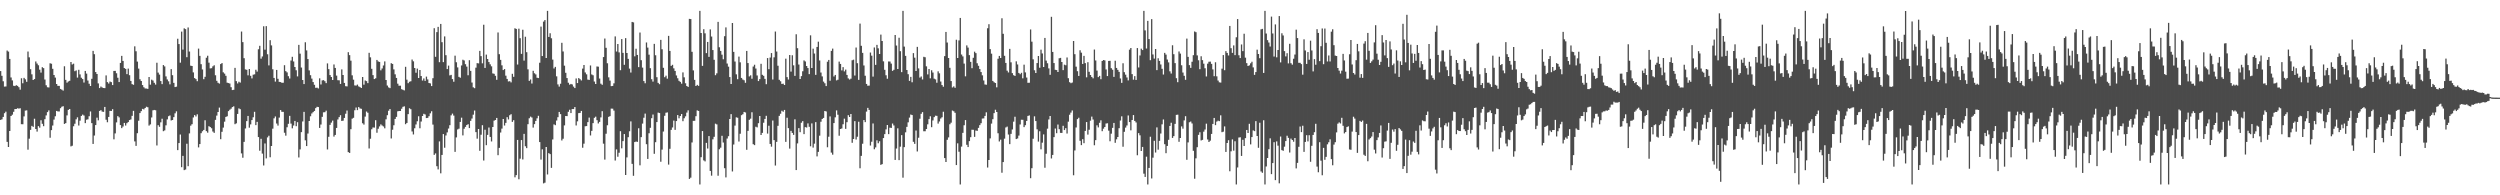 <?xml version="1.0" encoding="UTF-8"?>
<svg xmlns="http://www.w3.org/2000/svg" width="1920" height="150">
  <path d="M0 54.593h1v37.493H0zM1 58.202h1v33.444H1zM2 62.393h1v27.434H2zM3 66.527h1v20.400H3zM4 66.415h1v19.336H4zM5 38.811h1v70.139H5zM6 39.622h1v73.295H6zM7 45.282h1v55.337H7zM8 59.477h1v29.633H8zM9 61.723h1v26.367H9zM10 65.838h1v20.002H10zM11 66.113h1v17.638H11zM12 65.433h1v18.258H12zM13 65.957h1v17.168H13zM14 66.946h1v16.473H14zM15 68.882h1v14.266H15zM16 60.125h1v35.275H16zM17 63.956h1v31.476H17zM18 59.811h1v29.599H18zM19 60.949h1v23.991H19zM20 62.835h1v21.915H20zM21 39.551h1v75.394H21zM22 44.023h1v62.487H22zM23 53.142h1v46.621H23zM24 57.099h1v39.562H24zM25 61.462h1v35.957H25zM26 60.745h1v30.464H26zM27 47.193h1v51.865H27zM28 48.788h1v52.261H28zM29 50.105h1v46.756H29zM30 53.485h1v44.545H30zM31 55.733h1v36.637H31zM32 51.611h1v43.453H32zM33 52.348h1v44.550H33zM34 61.091h1v30.466H34zM35 65.469h1v23.167H35zM36 67.012h1v19.084H36zM37 67.172h1v17.635H37zM38 48.573h1v57.230H38zM39 48.930h1v51.029H39zM40 52.821h1v43.602H40zM41 57.596h1v34.264H41zM42 59.621h1v29.681H42zM43 64.510h1v20.675H43zM44 65.925h1v19.682H44zM45 65.923h1v19.684H45zM46 68.324h1v14.758H46zM47 68.859h1v13.099H47zM48 69.573h1v11.975H48zM49 50.892h1v44.298H49zM50 61.361h1v33.220H50zM51 63.496h1v25.147H51zM52 62.588h1v21.778H52zM53 62.038h1v21.664H53zM54 47.614h1v64.835H54zM55 49.496h1v62.432H55zM56 48.873h1v48.083H56zM57 54.705h1v40.299H57zM58 54.076h1v37.560H58zM59 59.578h1v30.549H59zM60 53.609h1v42.796H60zM61 57.122h1v35.566H61zM62 59.713h1v29.338H62zM63 60.706h1v27.324H63zM64 63.391h1v25.323H64zM65 54.465h1v40.082H65zM66 56.529h1v35.433H66zM67 61.848h1v29.794H67zM68 64.316h1v24.950H68zM69 66.028h1v19.574H69zM70 60.505h1v34.042H70zM71 39.059h1v71.457H71zM72 41.640h1v62.450H72zM73 55.325h1v40.707H73zM74 56.827h1v33.533H74zM75 64.032h1v28.388H75zM76 67.637h1v17.569H76zM77 66.470h1v18.102H77zM78 67.149h1v18.565H78zM79 67.559h1v18.340H79zM80 67.667h1v14.433H80zM81 57.896h1v34.064H81zM82 63.082h1v30.814H82zM83 64.137h1v25.685H83zM84 62.634h1v22.520H84zM85 63.071h1v22.151H85zM86 65.316h1v18.546H86zM87 54.478h1v52.522H87zM88 54.426h1v48.045H88zM89 56.293h1v37.699H89zM90 59.702h1v29.466H90zM91 63.013h1v27.175H91zM92 48.347h1v47.720H92zM93 42.924h1v55.465H93zM94 46.777h1v50.414H94zM95 52.279h1v42.146H95zM96 52.890h1v43.508H96zM97 56.944h1v37.679H97zM98 52.682h1v41.075H98zM99 57.735h1v34.460H99zM100 62.153h1v29.599H100zM101 64.625h1v24.335H101zM102 65.112h1v20.013H102zM103 35.598h1v72.993H103zM104 39.388h1v72.661H104zM105 47.285h1v55.009H105zM106 52.705h1v40.011H106zM107 60.851h1v26.006H107zM108 62.183h1v23.149H108zM109 65.348h1v18.269H109zM110 67.042h1v16.956H110zM111 67.944h1v14.980H111zM112 68.015h1v13.957H112zM113 68.253h1v14.127H113zM114 59.132h1v37.319H114zM115 65.041h1v30.485H115zM116 61.196h1v29.031H116zM117 61.851h1v22.874H117zM118 63.579h1v20.856H118zM119 64.961h1v19.698H119zM120 48.203h1v63.503H120zM121 55.746h1v40.393H121zM122 57.305h1v40.096H122zM123 62.281h1v31.686H123zM124 64.627h1v26.566H124zM125 49.988h1v50.796H125zM126 50.979h1v49.184H126zM127 58.651h1v37.582H127zM128 61.031h1v30.675H128zM129 62.482h1v26.768H129zM130 64.744h1v23.916H130zM131 53.098h1v39.439H131zM132 57.761h1v34.394H132zM133 63.652h1v26.303H133zM134 66.854h1v20.169H134zM135 66.568h1v18.915H135zM136 29.729h1v85.593H136zM137 33.856h1v76.039H137zM138 48.136h1v55.183H138zM139 24.248h1v104.137H139zM140 38.102h1v81.583H140zM141 21.746h1v108.891H141zM142 22.359h1v107.822H142zM143 43.906h1v66.495H143zM144 21.098h1v106.538H144zM145 39.565h1v62.901H145zM146 50.443h1v46.074H146zM147 50.665h1v44.733H147zM148 55.577h1v34.628H148zM149 59.962h1v28.404H149zM150 60.796h1v28.635H150zM151 62.375h1v25.408H151zM152 37.324h1v75.867H152zM153 42.922h1v67.717H153zM154 49.285h1v53.034H154zM155 53.345h1v47.445H155zM156 60.816h1v38.967H156zM157 58.987h1v33.378H157zM158 44.357h1v56.337H158zM159 42.785h1v59.093H159zM160 48.116h1v48.811H160zM161 52.515h1v45.051H161zM162 52.377h1v46.149H162zM163 50.965h1v50.059H163zM164 50.123h1v51.917H164zM165 57.800h1v34.250H165zM166 62.038h1v26.759H166zM167 63.595h1v22.410H167zM168 64.224h1v18.432H168zM169 49.194h1v57.722H169zM170 48.445h1v52.796H170zM171 55.531h1v42.464H171zM172 56.525h1v36.907H172zM173 58.228h1v31.581H173zM174 63.483h1v25.820H174zM175 63.776h1v21.595H175zM176 64.158h1v20.094H176zM177 66.985h1v16.457H177zM178 69.180h1v13.028H178zM179 68.987h1v12.666H179zM180 52.128h1v43.256H180zM181 62.334h1v32.362H181zM182 64.121h1v23.360H182zM183 62.791h1v20.476H183zM184 63.437h1v20.448H184zM185 24.204h1v93.631H185zM186 32.362h1v88.788H186zM187 44.680h1v64.268H187zM188 53.286h1v45.355H188zM189 53.595h1v39.443H189zM190 57.854h1v31.176H190zM191 52.970h1v45.099H191zM192 58.239h1v37.278H192zM193 60.201h1v31.986H193zM194 57.362h1v32.707H194zM195 57.104h1v28.738H195zM196 53.538h1v42.554H196zM197 55.014h1v38.605H197zM198 37.818h1v67.465H198zM199 35.152h1v80.594H199zM200 45.046h1v61.533H200zM201 43.348h1v74.638H201zM202 20.151h1v106.918H202zM203 38.148h1v72.018H203zM204 20.073h1v101.580H204zM205 41.656h1v63.888H205zM206 50.242h1v53.989H206zM207 30.897h1v89.905H207zM208 34.886h1v77.238H208zM209 53.178h1v45.662H209zM210 59.841h1v31.046H210zM211 62.654h1v26.802H211zM212 53.728h1v41.155H212zM213 60.509h1v35.946H213zM214 62.860h1v27.480H214zM215 63.043h1v21.490H215zM216 63.567h1v22.282H216zM217 63.542h1v22.353H217zM218 50.050h1v51.867H218zM219 54.639h1v49.571H219zM220 55.579h1v42.176H220zM221 58.507h1v36.559H221zM222 60.301h1v28.688H222zM223 46.500h1v48.438H223zM224 43.620h1v54.920H224zM225 47.205h1v49.182H225zM226 51.453h1v41.421H226zM227 53.989h1v42.915H227zM228 58.678h1v35.152H228zM229 34.442h1v86.497H229zM230 41.210h1v73.524H230zM231 51.881h1v49.619H231zM232 61.457h1v31.815H232zM233 64.579h1v21.311H233zM234 32.455h1v75.346H234zM235 38.713h1v73.444H235zM236 45.351h1v57.179H236zM237 54.055h1v38.887H237zM238 57.763h1v31.542H238zM239 60.358h1v26.761H239zM240 63.032h1v23.094H240zM241 65.147h1v20.036H241zM242 67.408h1v15.653H242zM243 67.328h1v14.694H243zM244 67.923h1v14.287H244zM245 60.162h1v38.109H245zM246 64.854h1v30.787H246zM247 61.745h1v27.983H247zM248 61.555h1v24.719H248zM249 62.375h1v23.792H249zM250 63.844h1v21.137H250zM251 48.667h1v66.110H251zM252 53.073h1v51.979H252zM253 57.660h1v38.232H253zM254 59.111h1v35.062H254zM255 61.455h1v31.146H255zM256 49.489h1v55.408H256zM257 52.192h1v51.462H257zM258 58.079h1v40.196H258zM259 61.569h1v30.199H259zM260 61.704h1v28.255H260zM261 64.478h1v24.014H261zM262 53.316h1v39.555H262zM263 57.621h1v35.035H263zM264 63.675h1v26.910H264zM265 66.199h1v21.126H265zM266 66.364h1v18.503H266zM267 40.079h1v76.746H267zM268 42.355h1v75.096H268zM269 46.616h1v52.620H269zM270 57.832h1v33.330H270zM271 61.171h1v29.320H271zM272 65.568h1v19.125H272zM273 65.737h1v16.837H273zM274 64.961h1v19.604H274zM275 66.346h1v15.864H275zM276 66.939h1v16.381H276zM277 67.596h1v15.948H277zM278 59.129h1v35.559H278zM279 65.046h1v30.627H279zM280 61.807h1v27.720H280zM281 62.304h1v23.337H281zM282 63.853h1v22.712H282zM283 40.528h1v73.480H283zM284 44.044h1v62.508H284zM285 52.856h1v46.429H285zM286 57.681h1v40.208H286zM287 60.706h1v37.273H287zM288 60.182h1v32.137H288zM289 46.021h1v55.930H289zM290 47.216h1v51.629H290zM291 47.580h1v49.473H291zM292 54.030h1v41.508H292zM293 52.570h1v43.845H293zM294 50.285h1v46.852H294zM295 47.145h1v51.425H295zM296 61.441h1v30.226H296zM297 65.675h1v22.787H297zM298 67.147h1v17.880H298zM299 67.678h1v16.079H299zM300 48.516h1v57.825H300zM301 49.093h1v50.560H301zM302 53.320h1v42.865H302zM303 57.085h1v34.273H303zM304 59.873h1v29.867H304zM305 64.243h1v21.238H305zM306 65.833h1v19.414H306zM307 65.799h1v19.439H307zM308 68.502h1v15.031H308zM309 68.980h1v13.042H309zM310 69.450h1v12.238H310zM311 51.283h1v44.083H311zM312 61.178h1v33.247H312zM313 63.922h1v23.730H313zM314 62.773h1v20.400H314zM315 62.414h1v21.428H315zM316 45.742h1v55.206H316zM317 47.120h1v56.129H317zM318 52.235h1v46.273H318zM319 55.879h1v39.732H319zM320 52.695h1v40.450H320zM321 59.912h1v29.370H321zM322 53.773h1v44.728H322zM323 58.429h1v34.904H323zM324 61.855h1v27.235H324zM325 60.285h1v27.100H325zM326 62.125h1v25.768H326zM327 58.827h1v31.828H327zM328 60.954h1v29.574H328zM329 63.755h1v25.502H329zM330 64.053h1v22.975H330zM331 66.094h1v19.341H331zM332 60.059h1v35.625H332zM333 21.657h1v97.279H333zM334 43.629h1v74.183H334zM335 24.667h1v102.960H335zM336 20.611h1v109.474H336zM337 47.752h1v60.839H337zM338 18.398h1v114.745H338zM339 32.396h1v86.600H339zM340 47.706h1v55.261H340zM341 27.946h1v85.492H341zM342 42.371h1v61.665H342zM343 53.050h1v48.656H343zM344 50.386h1v48.342H344zM345 57.928h1v38.207H345zM346 57.502h1v31.064H346zM347 60.741h1v26.491H347zM348 62.780h1v25.978H348zM349 42.741h1v73.895H349zM350 47.795h1v57.731H350zM351 51.778h1v47.653H351zM352 59.024h1v39.800H352zM353 59.676h1v33.955H353zM354 50.269h1v40.107H354zM355 45.898h1v58.088H355zM356 46.461h1v52.382H356zM357 49.285h1v48.159H357zM358 51.155h1v44.870H358zM359 57.806h1v37.557H359zM360 46.223h1v52.130H360zM361 54.433h1v38.374H361zM362 63.375h1v27.663H362zM363 67.085h1v20.988H363zM364 67.747h1v17.118H364zM365 51.988h1v49.466H365zM366 48.491h1v58.022H366zM367 48.701h1v50.379H367zM368 39.050h1v76.778H368zM369 43.133h1v60.361H369zM370 48.635h1v47.518H370zM371 19.013h1v104.288H371zM372 52.187h1v47.438H372zM373 41.959h1v69.562H373zM374 45.293h1v58.308H374zM375 47.672h1v50.281H375zM376 49.413h1v55.760H376zM377 50.940h1v57.729H377zM378 56.353h1v41.171H378zM379 56.655h1v36.031H379zM380 58.207h1v33.971H380zM381 61.276h1v29.304H381zM382 24.937h1v94.249H382zM383 41.647h1v71.903H383zM384 45.982h1v55.779H384zM385 50.196h1v48.580H385zM386 53.831h1v37.539H386zM387 53.018h1v43.382H387zM388 58.131h1v36.230H388zM389 60.610h1v29.391H389zM390 62.565h1v29.160H390zM391 62.361h1v26.184H391zM392 63.261h1v24.447H392zM393 56.673h1v36.944H393zM394 58.974h1v33.355H394zM395 21.732h1v114.448H395zM396 22.238h1v112.267H396zM397 49.537h1v57.930H397zM398 22.007h1v115.663H398zM399 29.347h1v92.525H399zM400 41.373h1v66.220H400zM401 22.847h1v99.625H401zM402 46.548h1v56.261H402zM403 28.228h1v84.087H403zM404 40.100h1v73.645H404zM405 53.256h1v42.133H405zM406 62.125h1v28.718H406zM407 61.038h1v28.507H407zM408 64.135h1v26.134H408zM409 54.362h1v43.652H409zM410 56.261h1v39.061H410zM411 57.140h1v35.731H411zM412 59.688h1v31.190H412zM413 59.930h1v28.983H413zM414 48.191h1v60.940H414zM415 20.405h1v102.152H415zM416 43.055h1v71.645H416zM417 16.592h1v124.258H417zM418 15.413h1v124.892H418zM419 44.540h1v68.369H419zM420 8.343h1v125.645H420zM421 28.358h1v89.248H421zM422 25.550h1v92.848H422zM423 29.411h1v99.534H423zM424 45.774h1v61.359H424zM425 52.572h1v42.973H425zM426 51.338h1v44.797H426zM427 58.601h1v33.991H427zM428 64.808h1v25.218H428zM429 66.502h1v19.446H429zM430 64.291h1v23.355H430zM431 32.886h1v74.993H431zM432 39.523h1v67.014H432zM433 50.432h1v45.856H433zM434 55.891h1v33.218H434zM435 59.933h1v29.263H435zM436 63.558h1v22.286H436zM437 65.039h1v19.217H437zM438 64.446h1v22.385H438zM439 64.872h1v18.892H439zM440 66.522h1v17.237H440zM441 67.641h1v14.605H441zM442 60.251h1v36.129H442zM443 63.787h1v29.409H443zM444 59.944h1v26.967H444zM445 60.812h1v25.939H445zM446 61.800h1v23.419H446zM447 52.689h1v60.768H447zM448 49.915h1v60.400H448zM449 55.673h1v41.322H449zM450 57.072h1v39.734H450zM451 61.109h1v32.700H451zM452 61.370h1v28.963H452zM453 50.278h1v53.773H453zM454 57.186h1v43.314H454zM455 57.816h1v36.736H455zM456 62.599h1v27.857H456zM457 64.497h1v25.113H457zM458 51.057h1v41.274H458zM459 51.212h1v43.597H459zM460 60.287h1v33.302H460zM461 64.272h1v25.896H461zM462 65.117h1v20.306H462zM463 43.842h1v66.499H463zM464 29.574h1v92.979H464zM465 36.701h1v66.007H465zM466 48.592h1v47.607H466zM467 59.386h1v30.350H467zM468 61.903h1v27.280H468zM469 66.163h1v17.228H469zM470 66.012h1v17.450H470zM471 63.984h1v20.956H471zM472 27.933h1v95.364H472zM473 39.569h1v75.188H473zM474 33.769h1v86.586H474zM475 40.260h1v77.021H475zM476 53.915h1v46.829H476zM477 29.981h1v83.949H477zM478 40.615h1v67.774H478zM479 49.766h1v53.213H479zM480 29.308h1v105.070H480zM481 40.691h1v80.177H481zM482 45.197h1v60.164H482zM483 52.709h1v48.093H483zM484 55.703h1v37.530H484zM485 16.827h1v109.000H485zM486 17.207h1v117.824H486zM487 43.272h1v65.842H487zM488 37.408h1v71.288H488zM489 42.165h1v66.795H489zM490 51.537h1v46.985H490zM491 24.985h1v101.976H491zM492 46.243h1v59.097H492zM493 51.920h1v43.025H493zM494 62.270h1v28.127H494zM495 63.959h1v23.273H495zM496 32.597h1v78.159H496zM497 36.580h1v85.480H497zM498 41.991h1v60.336H498zM499 52.352h1v45.818H499zM500 60.821h1v29.979H500zM501 62.688h1v25.282H501zM502 33.705h1v84.430H502zM503 42.432h1v66.760H503zM504 59.283h1v34.456H504zM505 63.627h1v22.833H505zM506 64.661h1v22.151H506zM507 30.606h1v93.610H507zM508 37.836h1v77.060H508zM509 52.052h1v48.962H509zM510 59.310h1v29.631H510zM511 58.129h1v28.434H511zM512 60.434h1v25.900H512zM513 27.528h1v98.877H513zM514 39.100h1v75.181H514zM515 50.578h1v49.162H515zM516 49.770h1v48.100H516zM517 52.473h1v40.160H517zM518 54.469h1v45.245H518zM519 57.969h1v35.021H519zM520 60.123h1v28.258H520zM521 62.043h1v28.812H521zM522 62.876h1v26.237H522zM523 64.265h1v23.312H523zM524 55.625h1v37.443H524zM525 59.372h1v31.474H525zM526 63.940h1v25.394H526zM527 66.048h1v20.446H527zM528 66.772h1v17.981H528zM529 14.497h1v122.912H529zM530 14.660h1v121.770H530zM531 39.803h1v69.585H531zM532 54.078h1v38.734H532zM533 61.340h1v31.425H533zM534 66.030h1v23.199H534zM535 65.174h1v19.606H535zM536 65.957h1v19.256H536zM537 8.324h1v133.328H537zM538 25.356h1v95.387H538zM539 50.608h1v50.036H539zM540 22.433h1v100.742H540zM541 25.600h1v98.348H541zM542 40.821h1v68.900H542zM543 32.206h1v81.894H543zM544 43.664h1v60.821H544zM545 22.591h1v108.689H545zM546 28.059h1v106.851H546zM547 38.466h1v68.518H547zM548 45.914h1v59.152H548zM549 57.735h1v37.248H549zM550 56.326h1v39.196H550zM551 16.818h1v118.169H551zM552 36.275h1v78.339H552zM553 39.120h1v74.265H553zM554 42.002h1v62.279H554zM555 45.499h1v63.954H555zM556 27.777h1v101.408H556zM557 21.048h1v115.182H557zM558 48.793h1v57.591H558zM559 51.217h1v53.373H559zM560 59.166h1v32.236H560zM561 64.499h1v23.154H561zM562 17.686h1v114.008H562zM563 39.857h1v71.146H563zM564 47.246h1v49.226H564zM565 57.085h1v33.002H565zM566 60.846h1v29.592H566zM567 43.451h1v65.266H567zM568 47.848h1v54.884H568zM569 59.853h1v28.615H569zM570 61.061h1v26.681H570zM571 61.636h1v24.335H571zM572 63.599h1v22.751H572zM573 39.139h1v75.929H573zM574 48.445h1v52.039H574zM575 58.690h1v33.300H575zM576 57.868h1v33.270H576zM577 60.459h1v25.749H577zM578 51.089h1v59.681H578zM579 49.713h1v61.748H579zM580 52.647h1v44.678H580zM581 57.937h1v39.917H581zM582 62.270h1v32.364H582zM583 60.782h1v28.281H583zM584 49.006h1v54.659H584zM585 57.454h1v44.577H585zM586 58.195h1v36.069H586zM587 60.558h1v30.798H587zM588 64.668h1v24.245H588zM589 44.593h1v58.001H589zM590 53.137h1v43.449H590zM591 44.190h1v66.371H591zM592 40.730h1v71.899H592zM593 61.079h1v31.490H593zM594 44.046h1v63.556H594zM595 24.234h1v102.894H595zM596 39.576h1v69.353H596zM597 50.498h1v46.136H597zM598 61.311h1v27.686H598zM599 62.395h1v24.941H599zM600 64.474h1v20.583H600zM601 64.270h1v21.561H601zM602 65.257h1v19.169H602zM603 45.055h1v63.883H603zM604 59.248h1v31.181H604zM605 61.095h1v37.294H605zM606 42.222h1v71.880H606zM607 55.009h1v45.486H607zM608 42.419h1v59.686H608zM609 50.162h1v53.435H609zM610 58.287h1v33.344H610zM611 26.324h1v104.283H611zM612 37.019h1v73.130H612zM613 49.557h1v48.848H613zM614 60.654h1v40.899H614zM615 58.488h1v35.749H615zM616 54.714h1v38.338H616zM617 46.399h1v56.614H617zM618 47.223h1v50.420H618zM619 50.709h1v47.243H619zM620 52.270h1v42.517H620zM621 56.916h1v40.446H621zM622 27.125h1v85.229H622zM623 52.222h1v42.554H623zM624 37.363h1v75.989H624zM625 41.114h1v69.214H625zM626 57.502h1v36.317H626zM627 36.049h1v84.057H627zM628 32.009h1v84.611H628zM629 46.458h1v57.747H629zM630 55.698h1v37.777H630zM631 58.681h1v32.664H631zM632 62.679h1v27.880H632zM633 63.943h1v21.307H633zM634 66.092h1v19.528H634zM635 47.392h1v65.694H635zM636 46.044h1v58.987H636zM637 62.022h1v27.361H637zM638 39.068h1v78.133H638zM639 37.301h1v81.470H639zM640 58.740h1v35.754H640zM641 57.557h1v32.547H641zM642 61.734h1v23.062H642zM643 61.224h1v26.873H643zM644 47.314h1v56.909H644zM645 49.084h1v49.986H645zM646 54.062h1v44.602H646zM647 51.549h1v43.865H647zM648 54.836h1v36.275H648zM649 53.451h1v45.525H649zM650 57.534h1v36.330H650zM651 60.212h1v28.278H651zM652 61.082h1v28.784H652zM653 60.425h1v27.150H653zM654 46.296h1v63.391H654zM655 45.811h1v60.926H655zM656 57.987h1v35.023H656zM657 36.527h1v70.654H657zM658 48.534h1v56.488H658zM659 61.354h1v32.114H659zM660 18.121h1v111.090H660zM661 35.163h1v84.554H661zM662 40.604h1v69.759H662zM663 50.253h1v41.938H663zM664 58.173h1v35.632H664zM665 64.453h1v21.275H665zM666 65.829h1v17.029H666zM667 65.726h1v18.718H667zM668 40.331h1v71.459H668zM669 42.748h1v66.096H669zM670 58.843h1v35.985H670zM671 36.452h1v78.197H671zM672 49.830h1v63.377H672zM673 34.458h1v73.297H673zM674 37.122h1v72.919H674zM675 41.492h1v66.980H675zM676 26.598h1v100.012H676zM677 31.471h1v94.592H677zM678 47.127h1v58.889H678zM679 53.611h1v49.402H679zM680 57.786h1v41.595H680zM681 60.445h1v35.573H681zM682 47.230h1v55.785H682zM683 47.253h1v50.771H683zM684 48.827h1v49.420H684zM685 54.430h1v40.418H685zM686 53.609h1v42.753H686zM687 26.882h1v95.970H687zM688 34.943h1v79.140H688zM689 53.009h1v45.570H689zM690 28.981h1v94.004H690zM691 39.306h1v73.352H691zM692 55.412h1v48.363H692zM693 8.352h1v128.117H693zM694 35.781h1v77.200H694zM695 42.902h1v58.713H695zM696 53.739h1v43.716H696zM697 56.971h1v36.999H697zM698 62.082h1v28.219H698zM699 59.040h1v28.917H699zM700 63.201h1v25.150H700zM701 40.821h1v68.104H701zM702 44.279h1v66.229H702zM703 54.508h1v45.758H703zM704 36.001h1v80.347H704zM705 52.542h1v53.215H705zM706 59.615h1v31.593H706zM707 58.740h1v28.681H707zM708 61.020h1v25.101H708zM709 43.634h1v57.177H709zM710 43.964h1v56.857H710zM711 50.935h1v48.127H711zM712 57.152h1v38.333H712zM713 53.016h1v38.454H713zM714 60.146h1v29.144H714zM715 53.943h1v43.769H715zM716 55.721h1v36.813H716zM717 60.420h1v29.537H717zM718 60.983h1v27.862H718zM719 63.533h1v25.463H719zM720 54.801h1v40.130H720zM721 56.312h1v36.953H721zM722 62.592h1v28.427H722zM723 65.307h1v24.735H723zM724 66.630h1v19.199H724zM725 43.101h1v78.278H725zM726 24.527h1v99.875H726zM727 32.684h1v74.705H727zM728 44.520h1v61.024H728zM729 52.068h1v43.357H729zM730 62.263h1v31.959H730zM731 67.159h1v17.736H731zM732 66.371h1v19.102H732zM733 67.419h1v19.187H733zM734 30.519h1v96.259H734zM735 44.568h1v65.488H735zM736 31.039h1v85.476H736zM737 13.767h1v127.897H737zM738 41.879h1v70.713H738zM739 43.298h1v58.722H739zM740 48.834h1v47.379H740zM741 58.598h1v33.611H741zM742 34.861h1v76.321H742zM743 36.566h1v76.387H743zM744 42.348h1v66.030H744zM745 47.536h1v57.813H745zM746 52.368h1v47.246H746zM747 44.369h1v55.328H747zM748 39.677h1v65.428H748zM749 40.816h1v59.454H749zM750 48.612h1v51.874H750zM751 50.535h1v47.667H751zM752 53.018h1v43.073H752zM753 55.360h1v39.237H753zM754 57.868h1v33.188H754zM755 61.777h1v29.166H755zM756 64.886h1v24.149H756zM757 65.062h1v21.231H757zM758 21.691h1v106.970H758zM759 18.562h1v104.297H759zM760 37.736h1v68.571H760zM761 41.208h1v53.705H761zM762 62.144h1v29.411H762zM763 63.158h1v23.746H763zM764 63.741h1v20.531H764zM765 67.092h1v18.929H765zM766 45.099h1v57.257H766zM767 42.957h1v65.691H767zM768 44.561h1v62.709H768zM769 14.003h1v118.659H769zM770 25.946h1v98.520H770zM771 42.833h1v63.673H771zM772 48.358h1v49.544H772zM773 54.270h1v42.954H773zM774 55.653h1v47.683H774zM775 37.505h1v73.183H775zM776 47.868h1v54.918H776zM777 56.170h1v43.240H777zM778 57.738h1v35.712H778zM779 58.317h1v31.329H779zM780 47.104h1v59.676H780zM781 49.503h1v56.850H781zM782 56.017h1v48.113H782zM783 56.971h1v38.622H783zM784 55.932h1v36.033H784zM785 60.184h1v31.812H785zM786 49.688h1v47.969H786zM787 55.618h1v40.524H787zM788 59.530h1v33.323H788zM789 63.588h1v25.463H789zM790 63.554h1v25.097H790zM791 22.646h1v114.230H791zM792 32.021h1v97.163H792zM793 45.577h1v60.981H793zM794 53.957h1v35.390H794zM795 56.074h1v36.926H795zM796 48.420h1v50.926H796zM797 43.011h1v65.719H797zM798 52.000h1v48.825H798zM799 38.120h1v76.577H799zM800 41.041h1v68.536H800zM801 51.437h1v51.785H801zM802 29.111h1v99.708H802zM803 46.539h1v71.544H803zM804 48.612h1v50.228H804zM805 52.549h1v39.198H805zM806 57.463h1v31.647H806zM807 12.920h1v108.767H807zM808 39.906h1v79.081H808zM809 48.459h1v56.879H809zM810 53.588h1v45.140H810zM811 53.803h1v48.507H811zM812 55.280h1v40.372H812zM813 44.751h1v54.472H813zM814 44.451h1v57.616H814zM815 47.610h1v54.458H815zM816 53.838h1v42.776H816zM817 49.683h1v50.219H817zM818 50.146h1v48.308H818zM819 44.144h1v58.418H819zM820 60.070h1v33.396H820zM821 63.148h1v24.971H821zM822 63.899h1v22.554H822zM823 63.391h1v21.467H823zM824 31.485h1v103.120H824zM825 41.602h1v73.936H825zM826 51.212h1v46.685H826zM827 54.664h1v36.832H827zM828 58.308h1v32.137H828zM829 38.601h1v69.557H829zM830 40.466h1v70.999H830zM831 49.086h1v57.838H831zM832 42.908h1v67.067H832zM833 48.505h1v52.034H833zM834 59.409h1v34.360H834zM835 47.786h1v55.591H835zM836 55.154h1v44.458H836zM837 57.605h1v35.085H837zM838 59.084h1v30.441H838zM839 60.175h1v31.641H839zM840 38.040h1v73.519H840zM841 46.442h1v61.194H841zM842 54.236h1v42.011H842zM843 59.219h1v38.628H843zM844 58.262h1v36.035H844zM845 60.823h1v31.609H845zM846 46.873h1v53.913H846zM847 46.065h1v52.744H847zM848 46.369h1v51.148H848zM849 53.364h1v41.487H849zM850 58.420h1v36.250H850zM851 46.802h1v53.565H851zM852 46.706h1v61.764H852zM853 52.364h1v50.299H853zM854 53.547h1v44.646H854zM855 59.058h1v35.374H855zM856 46.626h1v63.034H856zM857 52.174h1v54.856H857zM858 53.673h1v51.537H858zM859 55.215h1v43.227H859zM860 60.246h1v32.348H860zM861 63.631h1v25.699H861zM862 48.578h1v64.094H862zM863 55.453h1v45.767H863zM864 57.351h1v40.624H864zM865 59.475h1v36.891H865zM866 61.732h1v26.944H866zM867 38.141h1v55.591H867zM868 36.839h1v63.277H868zM869 56.937h1v35.211H869zM870 61.205h1v27.148H870zM871 58.454h1v34.412H871zM872 61.386h1v32.648H872zM873 36.907h1v82.315H873zM874 51.789h1v50.468H874zM875 42.602h1v61.345H875zM876 37.386h1v78.571H876zM877 38.452h1v74.396H877zM878 8.343h1v125.013H878zM879 23.360h1v112.530H879zM880 37.255h1v83.059H880zM881 16.003h1v125.656H881zM882 30.002h1v98.966H882zM883 46.220h1v58.797H883zM884 14.685h1v122.381H884zM885 41.821h1v79.278H885zM886 45.019h1v63.137H886zM887 37.640h1v79.527H887zM888 53.863h1v43.959H888zM889 44.737h1v70.226H889zM890 46.799h1v61.391H890zM891 49.496h1v53.046H891zM892 52.853h1v42.616H892zM893 57.234h1v34.511H893zM894 40.608h1v70.136H894zM895 41.947h1v75.691H895zM896 45.710h1v66.344H896zM897 47.926h1v59.431H897zM898 54.776h1v41.956H898zM899 56.499h1v37.761H899zM900 34.747h1v71.180H900zM901 41.613h1v62.920H901zM902 48.470h1v46.664H902zM903 60.033h1v28.178H903zM904 63.132h1v24.911H904zM905 39.523h1v69.402H905zM906 41.190h1v64.806H906zM907 50.141h1v46.930H907zM908 55.710h1v43.103H908zM909 58.209h1v34.273H909zM910 61.311h1v27.919H910zM911 29.626h1v93.100H911zM912 43.664h1v65.721H912zM913 50.043h1v43.865H913zM914 52.098h1v41.231H914zM915 47.411h1v47.433H915zM916 42.405h1v73.416H916zM917 24.145h1v113.141H917zM918 24.747h1v96.849H918zM919 42.565h1v70.505H919zM920 46.262h1v57.339H920zM921 53.167h1v48.413H921zM922 43.229h1v64.668H922zM923 46.177h1v61.242H923zM924 48.919h1v52.183H924zM925 52.423h1v47.038H925zM926 58.749h1v36.253H926zM927 48.894h1v58.198H927zM928 47.420h1v61.622H928zM929 47.294h1v60.743H929zM930 49.059h1v53.826H930zM931 53.313h1v41.888H931zM932 58.537h1v32.018H932zM933 47.832h1v48.283H933zM934 58.621h1v34.747H934zM935 61.830h1v30.837H935zM936 63.208h1v29.848H936zM937 63.421h1v25.147H937zM938 52.721h1v48.798H938zM939 42.311h1v58.829H939zM940 53.936h1v43.135H940zM941 39.249h1v77.438H941zM942 40.675h1v69.141H942zM943 42.588h1v65.089H943zM944 19.938h1v111.578H944zM945 37.022h1v79.189H945zM946 40.592h1v66.460H946zM947 34.879h1v80.823H947zM948 42.325h1v66.186H948zM949 28.608h1v113.068H949zM950 14.621h1v113.967H950zM951 42.437h1v63.171H951zM952 44.595h1v60.830H952zM953 34.138h1v85.622H953zM954 39.278h1v68.113H954zM955 25.925h1v86.190H955zM956 44.314h1v61.791H956zM957 48.484h1v51.331H957zM958 50.681h1v51.446H958zM959 50.178h1v44.918H959zM960 48.615h1v62.281H960zM961 47.406h1v57.854H961zM962 51.778h1v48.360H962zM963 57.484h1v43.222H963zM964 55.339h1v37.695H964zM965 38.155h1v66.302H965zM966 41.448h1v72.045H966zM967 44.675h1v49.574H967zM968 22.511h1v109.165H968zM969 22.181h1v110.518H969zM970 56.033h1v36.349H970zM971 8.343h1v133.301H971zM972 25.740h1v102.081H972zM973 30.828h1v90.495H973zM974 32.641h1v81.937H974zM975 35.744h1v70.477H975zM976 12.749h1v120.964H976zM977 25.701h1v99.552H977zM978 43.414h1v65.778H978zM979 18.716h1v119.609H979zM980 44.025h1v64.549H980zM981 38.400h1v73.473H981zM982 12.360h1v128.426H982zM983 47.905h1v56.976H983zM984 25.571h1v89.747H984zM985 27.260h1v88.538H985zM986 39.288h1v73.361H986zM987 43.320h1v65.021H987zM988 40.874h1v63.382H988zM989 48.674h1v57.218H989zM990 33.646h1v83.482H990zM991 48.523h1v57.939H991zM992 49.651h1v57.891H992zM993 45.126h1v63.702H993zM994 41.879h1v64.128H994zM995 22.771h1v106.565H995zM996 29.242h1v95.856H996zM997 48.253h1v64.503H997zM998 48.255h1v48.944H998zM999 49.232h1v52.247H999zM1000 57.349h1v39.226H1000zM1001 30.194h1v86.428H1001zM1002 38.747h1v70.237H1002zM1003 49.091h1v54.723H1003zM1004 39.974h1v68.635H1004zM1005 45.866h1v57.962H1005zM1006 31.256h1v92.981H1006zM1007 38.768h1v73.231H1007zM1008 54.854h1v48.779H1008zM1009 45.390h1v56.131H1009zM1010 49.734h1v45.341H1010zM1011 22.446h1v105.521H1011zM1012 25.273h1v107.037H1012zM1013 46.928h1v62.286H1013zM1014 35.504h1v87.865H1014zM1015 21.858h1v112.752H1015zM1016 49.319h1v64.245H1016zM1017 21.897h1v100.832H1017zM1018 32.851h1v87.630H1018zM1019 47.205h1v63.622H1019zM1020 42.620h1v66.644H1020zM1021 47.186h1v59.809H1021zM1022 24.296h1v97.902H1022zM1023 22.460h1v104.459H1023zM1024 34.708h1v76.366H1024zM1025 42.689h1v66.508H1025zM1026 43.011h1v58.669H1026zM1027 52.233h1v42.753H1027zM1028 54.279h1v39.711H1028zM1029 56.479h1v38.338H1029zM1030 54.279h1v36.191H1030zM1031 41.361h1v55.236H1031zM1032 46.436h1v55.989H1032zM1033 55.021h1v46.408H1033zM1034 60.450h1v37.129H1034zM1035 60.354h1v36.690H1035zM1036 41.673h1v73.107H1036zM1037 30.727h1v84.315H1037zM1038 49.519h1v51.528H1038zM1039 56.087h1v33.566H1039zM1040 57.257h1v33.810H1040zM1041 46.248h1v55.170H1041zM1042 33.733h1v83.675H1042zM1043 39.429h1v64.286H1043zM1044 59.637h1v33.195H1044zM1045 56.900h1v36.756H1045zM1046 59.791h1v32.755H1046zM1047 33.506h1v85.348H1047zM1048 31.622h1v88.120H1048zM1049 45.804h1v49.333H1049zM1050 25.298h1v98.529H1050zM1051 38.990h1v68.102H1051zM1052 48.326h1v57.770H1052zM1053 47.092h1v57.790H1053zM1054 45.774h1v55.673H1054zM1055 32.577h1v82.375H1055zM1056 19.357h1v98.495H1056zM1057 41.201h1v66.440H1057zM1058 45.868h1v59.679H1058zM1059 49.931h1v52.183H1059zM1060 47.482h1v48.857H1060zM1061 27.003h1v93.988H1061zM1062 32.613h1v81.200H1062zM1063 42.547h1v66.268H1063zM1064 30.704h1v77.852H1064zM1065 44.646h1v55.634H1065zM1066 51.366h1v43.060H1066zM1067 31.808h1v90.179H1067zM1068 37.974h1v71.713H1068zM1069 50.050h1v49.452H1069zM1070 48.798h1v52.316H1070zM1071 56.495h1v42.700H1071zM1072 38.665h1v77.154H1072zM1073 46.479h1v64.703H1073zM1074 59.090h1v39.249H1074zM1075 47.079h1v52.297H1075zM1076 49.940h1v50.542H1076zM1077 18.269h1v111.475H1077zM1078 30.352h1v97.245H1078zM1079 47.896h1v59.303H1079zM1080 11.371h1v121.568H1080zM1081 32.996h1v86.652H1081zM1082 54.000h1v53.648H1082zM1083 34.289h1v84.508H1083zM1084 41.073h1v75.385H1084zM1085 48.354h1v60.336H1085zM1086 41.366h1v68.346H1086zM1087 46.619h1v53.815H1087zM1088 34.575h1v82.056H1088zM1089 40.670h1v77.886H1089zM1090 51.844h1v44.394H1090zM1091 46.937h1v53.316H1091zM1092 49.294h1v43.165H1092zM1093 53.776h1v39.317H1093zM1094 53.469h1v39.718H1094zM1095 60.871h1v27.464H1095zM1096 61.077h1v24.598H1096zM1097 33.790h1v65.048H1097zM1098 45.156h1v59.168H1098zM1099 57.919h1v43.044H1099zM1100 59.873h1v38.736H1100zM1101 61.198h1v36.209H1101zM1102 24.399h1v105.897H1102zM1103 19.663h1v113.569H1103zM1104 42.201h1v65.499H1104zM1105 55.605h1v34.948H1105zM1106 47.177h1v50.603H1106zM1107 38.706h1v74.886H1107zM1108 38.711h1v68.983H1108zM1109 47.383h1v48.809H1109zM1110 51.141h1v43.547H1110zM1111 53.925h1v43.204H1111zM1112 58.438h1v35.607H1112zM1113 38.232h1v75.655H1113zM1114 42.851h1v72.473H1114zM1115 58.825h1v33.797H1115zM1116 64.487h1v21.275H1116zM1117 65.243h1v20.844H1117zM1118 46.104h1v56.950H1118zM1119 48.315h1v51.560H1119zM1120 53.611h1v46.994H1120zM1121 57.049h1v43.595H1121zM1122 60.340h1v35.438H1122zM1123 62.283h1v28.461H1123zM1124 45.259h1v53.996H1124zM1125 46.630h1v54.137H1125zM1126 54.250h1v49.434H1126zM1127 54.630h1v45.106H1127zM1128 56.884h1v36.285H1128zM1129 51.707h1v50.848H1129zM1130 54.401h1v45.360H1130zM1131 58.715h1v31.288H1131zM1132 67.193h1v15.729H1132zM1133 67.554h1v15.070H1133zM1134 33.549h1v79.653H1134zM1135 32.787h1v82.047H1135zM1136 57.060h1v39.201H1136zM1137 65.289h1v21.236H1137zM1138 63.810h1v19.890H1138zM1139 67.678h1v14.367H1139zM1140 52.320h1v46.992H1140zM1141 56.010h1v37.637H1141zM1142 63.467h1v23.000H1142zM1143 63.483h1v22.639H1143zM1144 64.728h1v20.123H1144zM1145 66.776h1v20.080H1145zM1146 42.728h1v73.647H1146zM1147 52.018h1v43.316H1147zM1148 65.131h1v22.577H1148zM1149 65.739h1v17.603H1149zM1150 68.143h1v15.612H1150zM1151 43.556h1v71.029H1151zM1152 49.983h1v55.820H1152zM1153 49.175h1v52.416H1153zM1154 54.131h1v42.622H1154zM1155 56.282h1v43.948H1155zM1156 32.355h1v77.905H1156zM1157 41.643h1v70.722H1157zM1158 43.787h1v63.300H1158zM1159 46.781h1v60.841H1159zM1160 49.642h1v51.844H1160zM1161 53.572h1v46.621H1161zM1162 36.088h1v84.217H1162zM1163 46.802h1v69.374H1163zM1164 53.323h1v41.901H1164zM1165 63.590h1v25.111H1165zM1166 67.609h1v14.754H1166zM1167 62.991h1v25.163H1167zM1168 56.154h1v36.285H1168zM1169 59.875h1v31.970H1169zM1170 60.574h1v28.555H1170zM1171 62.283h1v25.598H1171zM1172 62.984h1v20.970H1172zM1173 66.611h1v16.745H1173zM1174 68.456h1v11.959H1174zM1175 69.395h1v10.661H1175zM1176 69.145h1v9.995H1176zM1177 71.324h1v6.947H1177zM1178 71.928h1v6.319H1178zM1179 57.305h1v41.874H1179zM1180 62.347h1v34.234H1180zM1181 66.760h1v21.938H1181zM1182 66.785h1v19.036H1182zM1183 65.817h1v17.214H1183zM1184 37.841h1v73.835H1184zM1185 47.392h1v62.373H1185zM1186 50.459h1v47.081H1186zM1187 56.957h1v39.981H1187zM1188 55.955h1v40.453H1188zM1189 45.325h1v58.713H1189zM1190 43.062h1v57.253H1190zM1191 55.428h1v45.989H1191zM1192 51.466h1v48.406H1192zM1193 54.369h1v45.461H1193zM1194 53.677h1v38.393H1194zM1195 48.482h1v56.348H1195zM1196 49.088h1v51.702H1196zM1197 51.221h1v47.234H1197zM1198 53.149h1v42.284H1198zM1199 57.047h1v36.514H1199zM1200 24.465h1v85.739H1200zM1201 30.199h1v77.172H1201zM1202 31.739h1v73.840H1202zM1203 43.744h1v62.780H1203zM1204 46.912h1v57.445H1204zM1205 49.601h1v49.562H1205zM1206 34.932h1v95.776H1206zM1207 39.674h1v87.179H1207zM1208 40.006h1v79.129H1208zM1209 42.563h1v62.608H1209zM1210 50.226h1v48.429H1210zM1211 44.794h1v54.783H1211zM1212 39.722h1v60.125H1212zM1213 48.841h1v42.014H1213zM1214 58.209h1v30.904H1214zM1215 63.581h1v25.532H1215zM1216 65.025h1v20.945H1216zM1217 56.973h1v36.136H1217zM1218 63.606h1v22.581H1218zM1219 68.394h1v14.111H1219zM1220 68.452h1v13.548H1220zM1221 67.806h1v14.042H1221zM1222 52.636h1v45.355H1222zM1223 55.719h1v38.418H1223zM1224 58.250h1v32.657H1224zM1225 60.505h1v26.937H1225zM1226 59.875h1v27.459H1226zM1227 52.302h1v37.303H1227zM1228 43.089h1v52.329H1228zM1229 48.965h1v43.357H1229zM1230 58.099h1v28.207H1230zM1231 63.343h1v22.222H1231zM1232 65.549h1v19.931H1232zM1233 66.083h1v18.755H1233zM1234 66.172h1v18.876H1234zM1235 67.049h1v17.368H1235zM1236 67.346h1v15.168H1236zM1237 67.719h1v12.634H1237zM1238 68.754h1v11.565H1238zM1239 69.752h1v8.382H1239zM1240 69.234h1v9.554H1240zM1241 70.610h1v8.194H1241zM1242 70.267h1v8.546H1242zM1243 71.459h1v6.828H1243zM1244 56.589h1v40.800H1244zM1245 56.502h1v40.590H1245zM1246 61.066h1v31.973H1246zM1247 63.783h1v27.068H1247zM1248 65.636h1v22.174H1248zM1249 55.341h1v39.301H1249zM1250 33.978h1v79.758H1250zM1251 46.630h1v50.583H1251zM1252 54.037h1v38.734H1252zM1253 60.207h1v32.423H1253zM1254 62.189h1v29.720H1254zM1255 63.835h1v22.050H1255zM1256 62.968h1v21.877H1256zM1257 65.355h1v18.146H1257zM1258 66.140h1v16.569H1258zM1259 66.998h1v17.294H1259zM1260 68.710h1v16.592H1260zM1261 54.202h1v44.767H1261zM1262 56.122h1v38.091H1262zM1263 52.673h1v36.502H1263zM1264 57.596h1v30.702H1264zM1265 64.918h1v19.709H1265zM1266 38.345h1v83.549H1266zM1267 45.859h1v62.949H1267zM1268 53.703h1v43.872H1268zM1269 58.585h1v44.611H1269zM1270 59.335h1v36.797H1270zM1271 49.718h1v45.776H1271zM1272 48.177h1v56.813H1272zM1273 43.513h1v62.162H1273zM1274 49.118h1v47.024H1274zM1275 51.933h1v43.215H1275zM1276 57.756h1v34.877H1276zM1277 44.561h1v59.875H1277zM1278 55.724h1v37.354H1278zM1279 61.853h1v27.164H1279zM1280 65.186h1v20.311H1280zM1281 65.966h1v17.869H1281zM1282 47.655h1v58.207H1282zM1283 44.071h1v60.555H1283zM1284 48.351h1v54.142H1284zM1285 54.543h1v43.364H1285zM1286 56.683h1v34.506H1286zM1287 60.960h1v27.610H1287zM1288 64.018h1v21.446H1288zM1289 65.964h1v18.571H1289zM1290 67.245h1v18.306H1290zM1291 67.138h1v17.269H1291zM1292 67.211h1v15.642H1292zM1293 49.704h1v50.679H1293zM1294 53.467h1v43.819H1294zM1295 59.372h1v30.215H1295zM1296 63.528h1v23.458H1296zM1297 61.649h1v24.779H1297zM1298 62.805h1v21.208H1298zM1299 34.650h1v74.151H1299zM1300 44.829h1v62.391H1300zM1301 52.572h1v45.946H1301zM1302 51.633h1v47.198H1302zM1303 53.476h1v40.331H1303zM1304 39.269h1v72.004H1304zM1305 41.082h1v66.703H1305zM1306 52.611h1v47.431H1306zM1307 54.971h1v40.684H1307zM1308 55.884h1v34.682H1308zM1309 59.221h1v28.951H1309zM1310 53.009h1v45.902H1310zM1311 53.460h1v40.411H1311zM1312 58.280h1v32.146H1312zM1313 64.595h1v21.398H1313zM1314 66.220h1v17.699H1314zM1315 35.035h1v88.756H1315zM1316 30.412h1v95.982H1316zM1317 42.670h1v54.996H1317zM1318 21.803h1v107.696H1318zM1319 46.321h1v65.057H1319zM1320 10.224h1v120.927H1320zM1321 14.447h1v125.175H1321zM1322 43.485h1v62.840H1322zM1323 27.672h1v88.861H1323zM1324 31.995h1v79.072H1324zM1325 42.945h1v68.747H1325zM1326 38.976h1v68.857H1326zM1327 50.539h1v46.172H1327zM1328 50.750h1v40.004H1328zM1329 53.414h1v36.790H1329zM1330 63.606h1v22.343H1330zM1331 39.159h1v75.893H1331zM1332 34.062h1v80.642H1332zM1333 44.884h1v59.665H1333zM1334 52.586h1v46.484H1334zM1335 57.426h1v41.542H1335zM1336 56.147h1v39.088H1336zM1337 45.790h1v59.866H1337zM1338 48.221h1v59.104H1338zM1339 44.401h1v54.378H1339zM1340 50.489h1v44.955H1340zM1341 52.393h1v41.483H1341zM1342 57.275h1v38.001H1342zM1343 47.456h1v53.565H1343zM1344 51.020h1v44.227H1344zM1345 57.090h1v33.128H1345zM1346 65.096h1v19.624H1346zM1347 65.982h1v17.537H1347zM1348 43.778h1v61.633H1348zM1349 48.019h1v52.645H1349zM1350 35.685h1v73.650H1350zM1351 35.435h1v68.660H1351zM1352 48.875h1v50.093H1352zM1353 18.929h1v107.648H1353zM1354 42.632h1v68.092H1354zM1355 51.400h1v44.376H1355zM1356 33.540h1v82.768H1356zM1357 44.282h1v58.120H1357zM1358 50.839h1v54.153H1358zM1359 45.074h1v70.642H1359zM1360 50.139h1v50.578H1360zM1361 50.475h1v45.101H1361zM1362 54.776h1v36.978H1362zM1363 61.963h1v23.589H1363zM1364 30.931h1v95.091H1364zM1365 33.614h1v83.425H1365zM1366 48.681h1v56.831H1366zM1367 56.442h1v41.245H1367zM1368 56.122h1v35.159H1368zM1369 59.058h1v34.273H1369zM1370 42.872h1v67.181H1370zM1371 41.135h1v62.409H1371zM1372 53.856h1v44.861H1372zM1373 56.429h1v39.899H1373zM1374 59.663h1v32.384H1374zM1375 58.427h1v38.580H1375zM1376 55.016h1v40.052H1376zM1377 26.516h1v90.630H1377zM1378 20.895h1v112.056H1378zM1379 49.482h1v55.534H1379zM1380 29.295h1v92.123H1380zM1381 22.227h1v119.447H1381zM1382 31.542h1v76.865H1382zM1383 35.525h1v80.074H1383zM1384 45.710h1v55.833H1384zM1385 49.100h1v51.830H1385zM1386 8.350h1v122.360H1386zM1387 31.787h1v91.363H1387zM1388 45.955h1v54.206H1388zM1389 53.188h1v41.434H1389zM1390 60.219h1v33.131H1390zM1391 59.940h1v31.586H1391zM1392 51.640h1v50.608H1392zM1393 56.454h1v40.276H1393zM1394 52.739h1v36.374H1394zM1395 60.574h1v27.056H1395zM1396 65.126h1v19.775H1396zM1397 29.613h1v87.312H1397zM1398 36.328h1v78.786H1398zM1399 29.283h1v89.939H1399zM1400 18.164h1v122.303H1400zM1401 45.980h1v65.572H1401zM1402 14.236h1v121.751H1402zM1403 10.295h1v127.110H1403zM1404 33.160h1v85.071H1404zM1405 29.201h1v94.462H1405zM1406 38.486h1v74.927H1406zM1407 50.771h1v52.137H1407zM1408 49.832h1v53.199H1408zM1409 54.616h1v38.191H1409zM1410 65.183h1v22.955H1410zM1411 66.682h1v17.695H1411zM1412 65.618h1v19.778H1412zM1413 46.541h1v63.132H1413zM1414 44.492h1v58.736H1414zM1415 46.715h1v50.189H1415zM1416 58.479h1v33.096H1416zM1417 59.811h1v28.997H1417zM1418 63.613h1v21.968H1418zM1419 66.248h1v16.866H1419zM1420 67.371h1v16.191H1420zM1421 64.831h1v18.308H1421zM1422 66.982h1v15.614H1422zM1423 70.026h1v12.417H1423zM1424 54.520h1v41.302H1424zM1425 55.637h1v39.812H1425zM1426 61.235h1v27.116H1426zM1427 64.398h1v21.815H1427zM1428 61.681h1v24.174H1428zM1429 62.819h1v20.801H1429zM1430 44.115h1v63.558H1430zM1431 48.649h1v51.169H1431zM1432 57.722h1v39.917H1432zM1433 56.850h1v38.287H1433zM1434 58.411h1v33.923H1434zM1435 40.936h1v70.541H1435zM1436 41.862h1v65.886H1436zM1437 51.922h1v47.704H1437zM1438 54.522h1v42.686H1438zM1439 59.464h1v31.641H1439zM1440 59.404h1v27.585H1440zM1441 52.215h1v41.483H1441zM1442 55.392h1v37.846H1442zM1443 59.125h1v30.006H1443zM1444 65.316h1v20.556H1444zM1445 66.518h1v16.523H1445zM1446 20.245h1v103.084H1446zM1447 24.371h1v93.681H1447zM1448 42.908h1v59.905H1448zM1449 57.108h1v33.575H1449zM1450 57.921h1v34.307H1450zM1451 66.486h1v19.295H1451zM1452 66.756h1v18.382H1452zM1453 66.357h1v18.146H1453zM1454 24.241h1v103.738H1454zM1455 30.199h1v88.177H1455zM1456 43.405h1v62.059H1456zM1457 29.402h1v90.459H1457zM1458 31.522h1v84.464H1458zM1459 46.062h1v52.677H1459zM1460 32.252h1v83.146H1460zM1461 45.076h1v59.740H1461zM1462 26.665h1v91.084H1462zM1463 8.448h1v117.103H1463zM1464 45.181h1v62.636H1464zM1465 45.177h1v59.001H1465zM1466 50.702h1v45.300H1466zM1467 60.564h1v35.898H1467zM1468 16.473h1v125.171H1468zM1469 38.713h1v76.559H1469zM1470 34.019h1v79.688H1470zM1471 35.863h1v76.637H1471zM1472 50.221h1v54.996H1472zM1473 15.127h1v115.425H1473zM1474 23.165h1v103.640H1474zM1475 42.828h1v65.421H1475zM1476 51.075h1v41.295H1476zM1477 59.134h1v29.230H1477zM1478 62.817h1v22.202H1478zM1479 31.144h1v85.769H1479zM1480 37.312h1v70.539H1480zM1481 45.321h1v54.714H1481zM1482 58.319h1v34.394H1482zM1483 62.141h1v28.368H1483zM1484 26.516h1v99.987H1484zM1485 27.686h1v91.518H1485zM1486 48.422h1v51.439H1486zM1487 60.876h1v25.518H1487zM1488 62.972h1v25.754H1488zM1489 61.576h1v26.598H1489zM1490 35.875h1v87.465H1490zM1491 51.952h1v44.366H1491zM1492 54.824h1v36.065H1492zM1493 55.657h1v32.664H1493zM1494 63.977h1v18.945H1494zM1495 28.361h1v92.500H1495zM1496 32.831h1v82.294H1496zM1497 43.906h1v60.120H1497zM1498 51.876h1v46.985H1498zM1499 54.266h1v42.696H1499zM1500 58.658h1v32.870H1500zM1501 41.851h1v67.793H1501zM1502 44.664h1v58.170H1502zM1503 54.522h1v42.185H1503zM1504 58.871h1v38.725H1504zM1505 61.503h1v36.889H1505zM1506 50.750h1v43.240H1506zM1507 53.725h1v41.155H1507zM1508 56.509h1v35.612H1508zM1509 61.610h1v27.585H1509zM1510 64.394h1v18.711H1510zM1511 44.007h1v60.766H1511zM1512 30.224h1v99.351H1512zM1513 40.725h1v59.940H1513zM1514 54.902h1v34.861H1514zM1515 59.724h1v29.086H1515zM1516 63.602h1v24.014H1516zM1517 65.062h1v19.148H1517zM1518 64.297h1v19.888H1518zM1519 65.092h1v19.411H1519zM1520 32.542h1v87.996H1520zM1521 40.363h1v70.367H1521zM1522 38.988h1v72.034H1522zM1523 41.753h1v70.244H1523zM1524 45.872h1v56.241H1524zM1525 39.590h1v64.943H1525zM1526 42.963h1v57.179H1526zM1527 45.277h1v57.987H1527zM1528 19.746h1v102.237H1528zM1529 44.685h1v65.682H1529zM1530 47.548h1v58.502H1530zM1531 52.288h1v48.413H1531zM1532 60.054h1v36.747H1532zM1533 19.274h1v103.212H1533zM1534 19.029h1v112.411H1534zM1535 37.994h1v71.752H1535zM1536 39.965h1v70.793H1536zM1537 41.048h1v65.788H1537zM1538 51.180h1v50.441H1538zM1539 23.838h1v104.169H1539zM1540 45.190h1v61.656H1540zM1541 50.912h1v50.240H1541zM1542 63.103h1v22.623H1542zM1543 63.835h1v21.851H1543zM1544 34.172h1v86.652H1544zM1545 26.145h1v86.783H1545zM1546 47.699h1v50.878H1546zM1547 55.110h1v37.898H1547zM1548 59.507h1v29.015H1548zM1549 62.228h1v23.513H1549zM1550 42.574h1v65.067H1550zM1551 63.647h1v23.982H1551zM1552 62.267h1v26.186H1552zM1553 65.433h1v20.103H1553zM1554 66.181h1v20.448H1554zM1555 31.533h1v82.743H1555zM1556 32.737h1v89.559H1556zM1557 53.650h1v41.734H1557zM1558 60.656h1v30.450H1558zM1559 60.184h1v26.429H1559zM1560 62.357h1v24.062H1560zM1561 41.460h1v67.960H1561zM1562 47.582h1v49.448H1562zM1563 51.137h1v44.126H1563zM1564 55.495h1v38.354H1564zM1565 58.484h1v32.673H1565zM1566 40.601h1v68.321H1566zM1567 41.977h1v64.780H1567zM1568 50.697h1v48.470H1568zM1569 54.755h1v42.549H1569zM1570 58.447h1v38.219H1570zM1571 52.567h1v46.021H1571zM1572 51.125h1v52.052H1572zM1573 53.382h1v39.935H1573zM1574 59.258h1v29.986H1574zM1575 65.749h1v20.590H1575zM1576 66.188h1v16.658H1576zM1577 35.481h1v79.745H1577zM1578 38.889h1v81.468H1578zM1579 48.509h1v47.857H1579zM1580 58.305h1v35.644H1580zM1581 62.737h1v25.323H1581zM1582 64.806h1v24.035H1582zM1583 62.203h1v23.721H1583zM1584 63.249h1v24.287H1584zM1585 29.182h1v92.921H1585zM1586 28.020h1v91.615H1586zM1587 50.265h1v50.262H1587zM1588 37.292h1v77.298H1588zM1589 42.730h1v68.994H1589zM1590 50.162h1v46.301H1590zM1591 38.963h1v73.661H1591zM1592 52.425h1v49.464H1592zM1593 24.939h1v90.541H1593zM1594 22.385h1v106.295H1594zM1595 41.551h1v64.407H1595zM1596 47.314h1v49.242H1596zM1597 57.447h1v36.813H1597zM1598 60.947h1v30.995H1598zM1599 23.085h1v109.753H1599zM1600 34.351h1v83.295H1600zM1601 36.088h1v68.761H1601zM1602 41.164h1v63.995H1602zM1603 48.088h1v52.913H1603zM1604 28.805h1v96.469H1604zM1605 28.008h1v91.003H1605zM1606 45.907h1v57.159H1606zM1607 54.618h1v35.731H1607zM1608 60.931h1v27.026H1608zM1609 64.117h1v19.357H1609zM1610 27.654h1v99.911H1610zM1611 38.761h1v69.784H1611zM1612 49.299h1v51.707H1612zM1613 58.880h1v33.527H1613zM1614 57.873h1v31.913H1614zM1615 35.973h1v79.841H1615zM1616 35.774h1v79.312H1616zM1617 55.914h1v39.668H1617zM1618 62.753h1v26.569H1618zM1619 63.876h1v24.035H1619zM1620 65.822h1v18.295H1620zM1621 30.798h1v86.529H1621zM1622 52.322h1v48.756H1622zM1623 51.146h1v38.116H1623zM1624 55.550h1v33.007H1624zM1625 64.133h1v17.903H1625zM1626 44.691h1v59.418H1626zM1627 47.674h1v52.055H1627zM1628 51.965h1v44.854H1628zM1629 58.145h1v38.830H1629zM1630 54.673h1v40.160H1630zM1631 43.863h1v59.228H1631zM1632 43.133h1v68.802H1632zM1633 44.028h1v58.862H1633zM1634 54.309h1v43.062H1634zM1635 56.676h1v35.964H1635zM1636 61.267h1v30.125H1636zM1637 50.716h1v47.154H1637zM1638 50.910h1v44.788H1638zM1639 55.758h1v35.305H1639zM1640 60.672h1v27.239H1640zM1641 65.080h1v18.922H1641zM1642 39.377h1v70.496H1642zM1643 33.078h1v90.342H1643zM1644 43.714h1v67.266H1644zM1645 53.643h1v42.762H1645zM1646 57.557h1v36.404H1646zM1647 61.002h1v29.432H1647zM1648 65.527h1v25.161H1648zM1649 65.142h1v23.870H1649zM1650 66.229h1v19.297H1650zM1651 21.762h1v103.326H1651zM1652 31.881h1v87.662H1652zM1653 35.662h1v83.514H1653zM1654 35.740h1v81.448H1654zM1655 42.920h1v60.702H1655zM1656 40.096h1v64.387H1656zM1657 42.400h1v57.779H1657zM1658 45.580h1v43.497H1658zM1659 29.020h1v112.644H1659zM1660 44.094h1v73.226H1660zM1661 50.352h1v50.004H1661zM1662 56.882h1v38.560H1662zM1663 57.674h1v41.556H1663zM1664 24.960h1v92.542H1664zM1665 17.544h1v124.125H1665zM1666 35.360h1v77.662H1666zM1667 39.796h1v72.139H1667zM1668 42.002h1v61.883H1668zM1669 50.333h1v48.262H1669zM1670 25.600h1v95.686H1670zM1671 44.312h1v62.249H1671zM1672 51.991h1v47.539H1672zM1673 65.021h1v19.073H1673zM1674 65.385h1v19.480H1674zM1675 30.661h1v89.454H1675zM1676 31.689h1v90.383H1676zM1677 46.092h1v59.267H1677zM1678 50.924h1v42.751H1678zM1679 56.669h1v35.113H1679zM1680 62.512h1v23.959H1680zM1681 45.728h1v61.578H1681zM1682 62.489h1v27.052H1682zM1683 64.339h1v22.698H1683zM1684 64.238h1v21.215H1684zM1685 65.733h1v21.007H1685zM1686 50.095h1v49.093H1686zM1687 51.876h1v54.339H1687zM1688 57.101h1v34.872H1688zM1689 62.517h1v24.300H1689zM1690 62.070h1v24.218H1690zM1691 62.746h1v22.641H1691zM1692 40.199h1v66.511H1692zM1693 51.091h1v51.897H1693zM1694 52.416h1v44.515H1694zM1695 53.345h1v41.418H1695zM1696 57.182h1v34.509H1696zM1697 41.155h1v70.280H1697zM1698 42.815h1v64.712H1698zM1699 49.299h1v50.198H1699zM1700 55.030h1v40.961H1700zM1701 58.765h1v35.678H1701zM1702 60.736h1v25.683H1702zM1703 48.180h1v52.812H1703zM1704 43.854h1v58.724H1704zM1705 51.043h1v50.571H1705zM1706 59.322h1v40.343H1706zM1707 60.592h1v32.977H1707zM1708 33.362h1v87.254H1708zM1709 33.163h1v87.087H1709zM1710 41.004h1v65.778H1710zM1711 52.583h1v40.027H1711zM1712 55.202h1v41.329H1712zM1713 63.817h1v25.216H1713zM1714 65.849h1v18.805H1714zM1715 64.934h1v20.695H1715zM1716 65.691h1v19.125H1716zM1717 65.069h1v20.627H1717zM1718 65.705h1v21.627H1718zM1719 52.625h1v46.671H1719zM1720 55.673h1v46.429H1720zM1721 49.754h1v40.434H1721zM1722 51.711h1v39.226H1722zM1723 61.050h1v24.689H1723zM1724 42.421h1v76.259H1724zM1725 41.087h1v67.916H1725zM1726 49.992h1v50.391H1726zM1727 54.032h1v48.255H1727zM1728 58.516h1v44.559H1728zM1729 58.122h1v37.152H1729zM1730 43.723h1v62.389H1730zM1731 42.432h1v60.303H1731zM1732 44.501h1v56.358H1732zM1733 52.913h1v43.597H1733zM1734 49.242h1v48.035H1734zM1735 47.166h1v57.534H1735zM1736 42.666h1v66.520H1736zM1737 53.403h1v39.411H1737zM1738 64.181h1v23.920H1738zM1739 63.991h1v20.847H1739zM1740 65.396h1v20.721H1740zM1741 45.962h1v61.372H1741zM1742 43.829h1v59.724H1742zM1743 50.704h1v47.770H1743zM1744 56.538h1v39.663H1744zM1745 59.560h1v30.103H1745zM1746 64.149h1v22.474H1746zM1747 63.931h1v22.037H1747zM1748 63.448h1v22.549H1748zM1749 67.211h1v17.626H1749zM1750 67.195h1v15.301H1750zM1751 68.204h1v15.008H1751zM1752 47.742h1v55.376H1752zM1753 54.829h1v41.320H1753zM1754 59.800h1v29.210H1754zM1755 61.034h1v26.678H1755zM1756 59.978h1v26.255H1756zM1757 38.047h1v67.321H1757zM1758 43.112h1v62.295H1758zM1759 47.120h1v54.504H1759zM1760 54.488h1v44.350H1760zM1761 51.173h1v43.197H1761zM1762 57.541h1v35.774H1762zM1763 52.382h1v48.763H1763zM1764 56.518h1v37.145H1764zM1765 59.754h1v30.210H1765zM1766 58.710h1v30.169H1766zM1767 63.185h1v26.065H1767zM1768 51.585h1v53.609H1768zM1769 50.530h1v48.647H1769zM1770 53.570h1v39.555H1770zM1771 59.216h1v31.696H1771zM1772 63.428h1v21.865H1772zM1773 58.932h1v35.532H1773zM1774 34.886h1v76.044H1774zM1775 37.576h1v69.319H1775zM1776 50.864h1v48.859H1776zM1777 55.282h1v37.580H1777zM1778 60.867h1v34.563H1778zM1779 66.250h1v19.597H1779zM1780 65.330h1v21.352H1780zM1781 66.964h1v19.441H1781zM1782 66.843h1v20.473H1782zM1783 65.998h1v17.901H1783zM1784 49.525h1v43.545H1784zM1785 57.980h1v40.471H1785zM1786 53.897h1v40.002H1786zM1787 52.162h1v35.964H1787zM1788 57.701h1v28.459H1788zM1789 64.128h1v18.899H1789zM1790 47.855h1v56.772H1790zM1791 51.409h1v51.778H1791zM1792 52.805h1v46.136H1792zM1793 52.849h1v44.298H1793zM1794 61.285h1v30.574H1794zM1795 43.742h1v54.451H1795zM1796 41.050h1v60.427H1796zM1797 42.915h1v56.870H1797zM1798 49.883h1v45.863H1798zM1799 51.460h1v47.065H1799zM1800 57.179h1v37.708H1800zM1801 47.756h1v55.007H1801zM1802 50.130h1v46.683H1802zM1803 53.986h1v38.800H1803zM1804 59.317h1v31.210H1804zM1805 64.265h1v20.812H1805zM1806 30.414h1v81.290H1806zM1807 38.267h1v77.563H1807zM1808 43.373h1v62.945H1808zM1809 50.276h1v44.069H1809zM1810 59.475h1v31.027H1810zM1811 61.070h1v25.653H1811zM1812 67.012h1v18.604H1812zM1813 67.719h1v16.095H1813zM1814 67.630h1v15.399H1814zM1815 66.879h1v15.381H1815zM1816 65.982h1v17.342H1816zM1817 52.325h1v53.300H1817zM1818 56.422h1v42.794H1818zM1819 48.610h1v41.215H1819zM1820 50.162h1v39.365H1820zM1821 58.033h1v27.306H1821zM1822 62.881h1v21.272H1822zM1823 43.987h1v73.487H1823zM1824 51.794h1v55.708H1824zM1825 53.231h1v45.703H1825zM1826 57.138h1v40.672H1826zM1827 60.894h1v34.902H1827zM1828 59.390h1v30.450H1828zM1829 50.686h1v55.298H1829zM1830 48.164h1v61.143H1830zM1831 58.042h1v41.924H1831zM1832 56.158h1v38.615H1832zM1833 62.812h1v29.748H1833zM1834 61.917h1v25.873H1834zM1835 64.616h1v23.479H1835zM1836 50.771h1v53.620H1836zM1837 50.450h1v48.617H1837zM1838 53.551h1v40.240H1838zM1839 59.315h1v32.286H1839zM1840 64.114h1v21.057H1840zM1841 63.407h1v21.032H1841zM1842 64.249h1v19.910H1842zM1843 38.111h1v81.784H1843zM1844 34.337h1v75.526H1844zM1845 44.824h1v52.668H1845zM1846 59.214h1v32.883H1846zM1847 61.322h1v26.388H1847zM1848 64.625h1v21.201H1848zM1849 62.748h1v23.145H1849zM1850 64.579h1v21.096H1850zM1851 65.618h1v19.494H1851zM1852 64.870h1v20.206H1852zM1853 68.033h1v17.393H1853zM1854 68.362h1v15.740H1854zM1855 53.043h1v43.918H1855zM1856 46.985h1v52.899H1856zM1857 50.697h1v45.410H1857zM1858 56.976h1v37.301H1858zM1859 61.251h1v31.494H1859zM1860 62.354h1v28.944H1860zM1861 37.628h1v71.912H1861zM1862 37.825h1v75.792H1862zM1863 44.971h1v64.529H1863zM1864 52.041h1v45.188H1864zM1865 54.334h1v43.748H1865zM1866 60.764h1v28.445H1866zM1867 66.779h1v21.458H1867zM1868 64.481h1v22.046H1868zM1869 65.401h1v23.135H1869zM1870 66.934h1v19.315H1870zM1871 68.342h1v13.703H1871zM1872 68.669h1v12.881H1872zM1873 67.509h1v12.719H1873zM1874 68.273h1v11.373H1874zM1875 68.044h1v13.733H1875zM1876 67.561h1v15.768H1876zM1877 62.235h1v29.519H1877zM1878 45.030h1v54.442H1878zM1879 49.345h1v46.664H1879zM1880 56.909h1v37.376H1880zM1881 62.091h1v26.935H1881zM1882 61.974h1v25.768H1882zM1883 63.842h1v23.264H1883zM1884 65.389h1v19.661H1884zM1885 66.488h1v17.649H1885zM1886 66.614h1v18.679H1886zM1887 65.646h1v18.681H1887zM1888 66.872h1v16.322H1888zM1889 67.607h1v12.785H1889zM1890 68.159h1v11.774H1890zM1891 69.244h1v10.867H1891zM1892 68.752h1v11.634H1892zM1893 69.221h1v11.282H1893zM1894 69.319h1v10.741H1894zM1895 68.342h1v12.568H1895zM1896 69.205h1v12.291H1896zM1897 68.990h1v12.849H1897zM1898 69.184h1v11.256H1898zM1899 69.042h1v11.483H1899zM1900 69.759h1v10.220H1900zM1901 69.894h1v9.622H1901zM1902 70.562h1v8.901H1902zM1903 70.889h1v8.123H1903zM1904 71.118h1v8.295H1904zM1905 71.320h1v7.617H1905zM1906 71.132h1v7.480H1906zM1907 71.427h1v7.015H1907zM1908 72.526h1v6.205H1908zM1909 72.487h1v5.923H1909zM1910 71.972h1v5.820H1910zM1911 72.041h1v5.443H1911zM1912 74.492h1v1.000H1912zM1913 74.787h1v1.000H1913zM1914 74.931h1v1.000H1914zM1915 74.950h1v1.000H1915zM1916 74.975h1v1.000H1916zM1917 74.975h1v1.000H1917zM1918 74.984h1v1.000H1918zM1919 74.984h1v1.000H1919z" fill="#4a4a4a"></path>
</svg>
